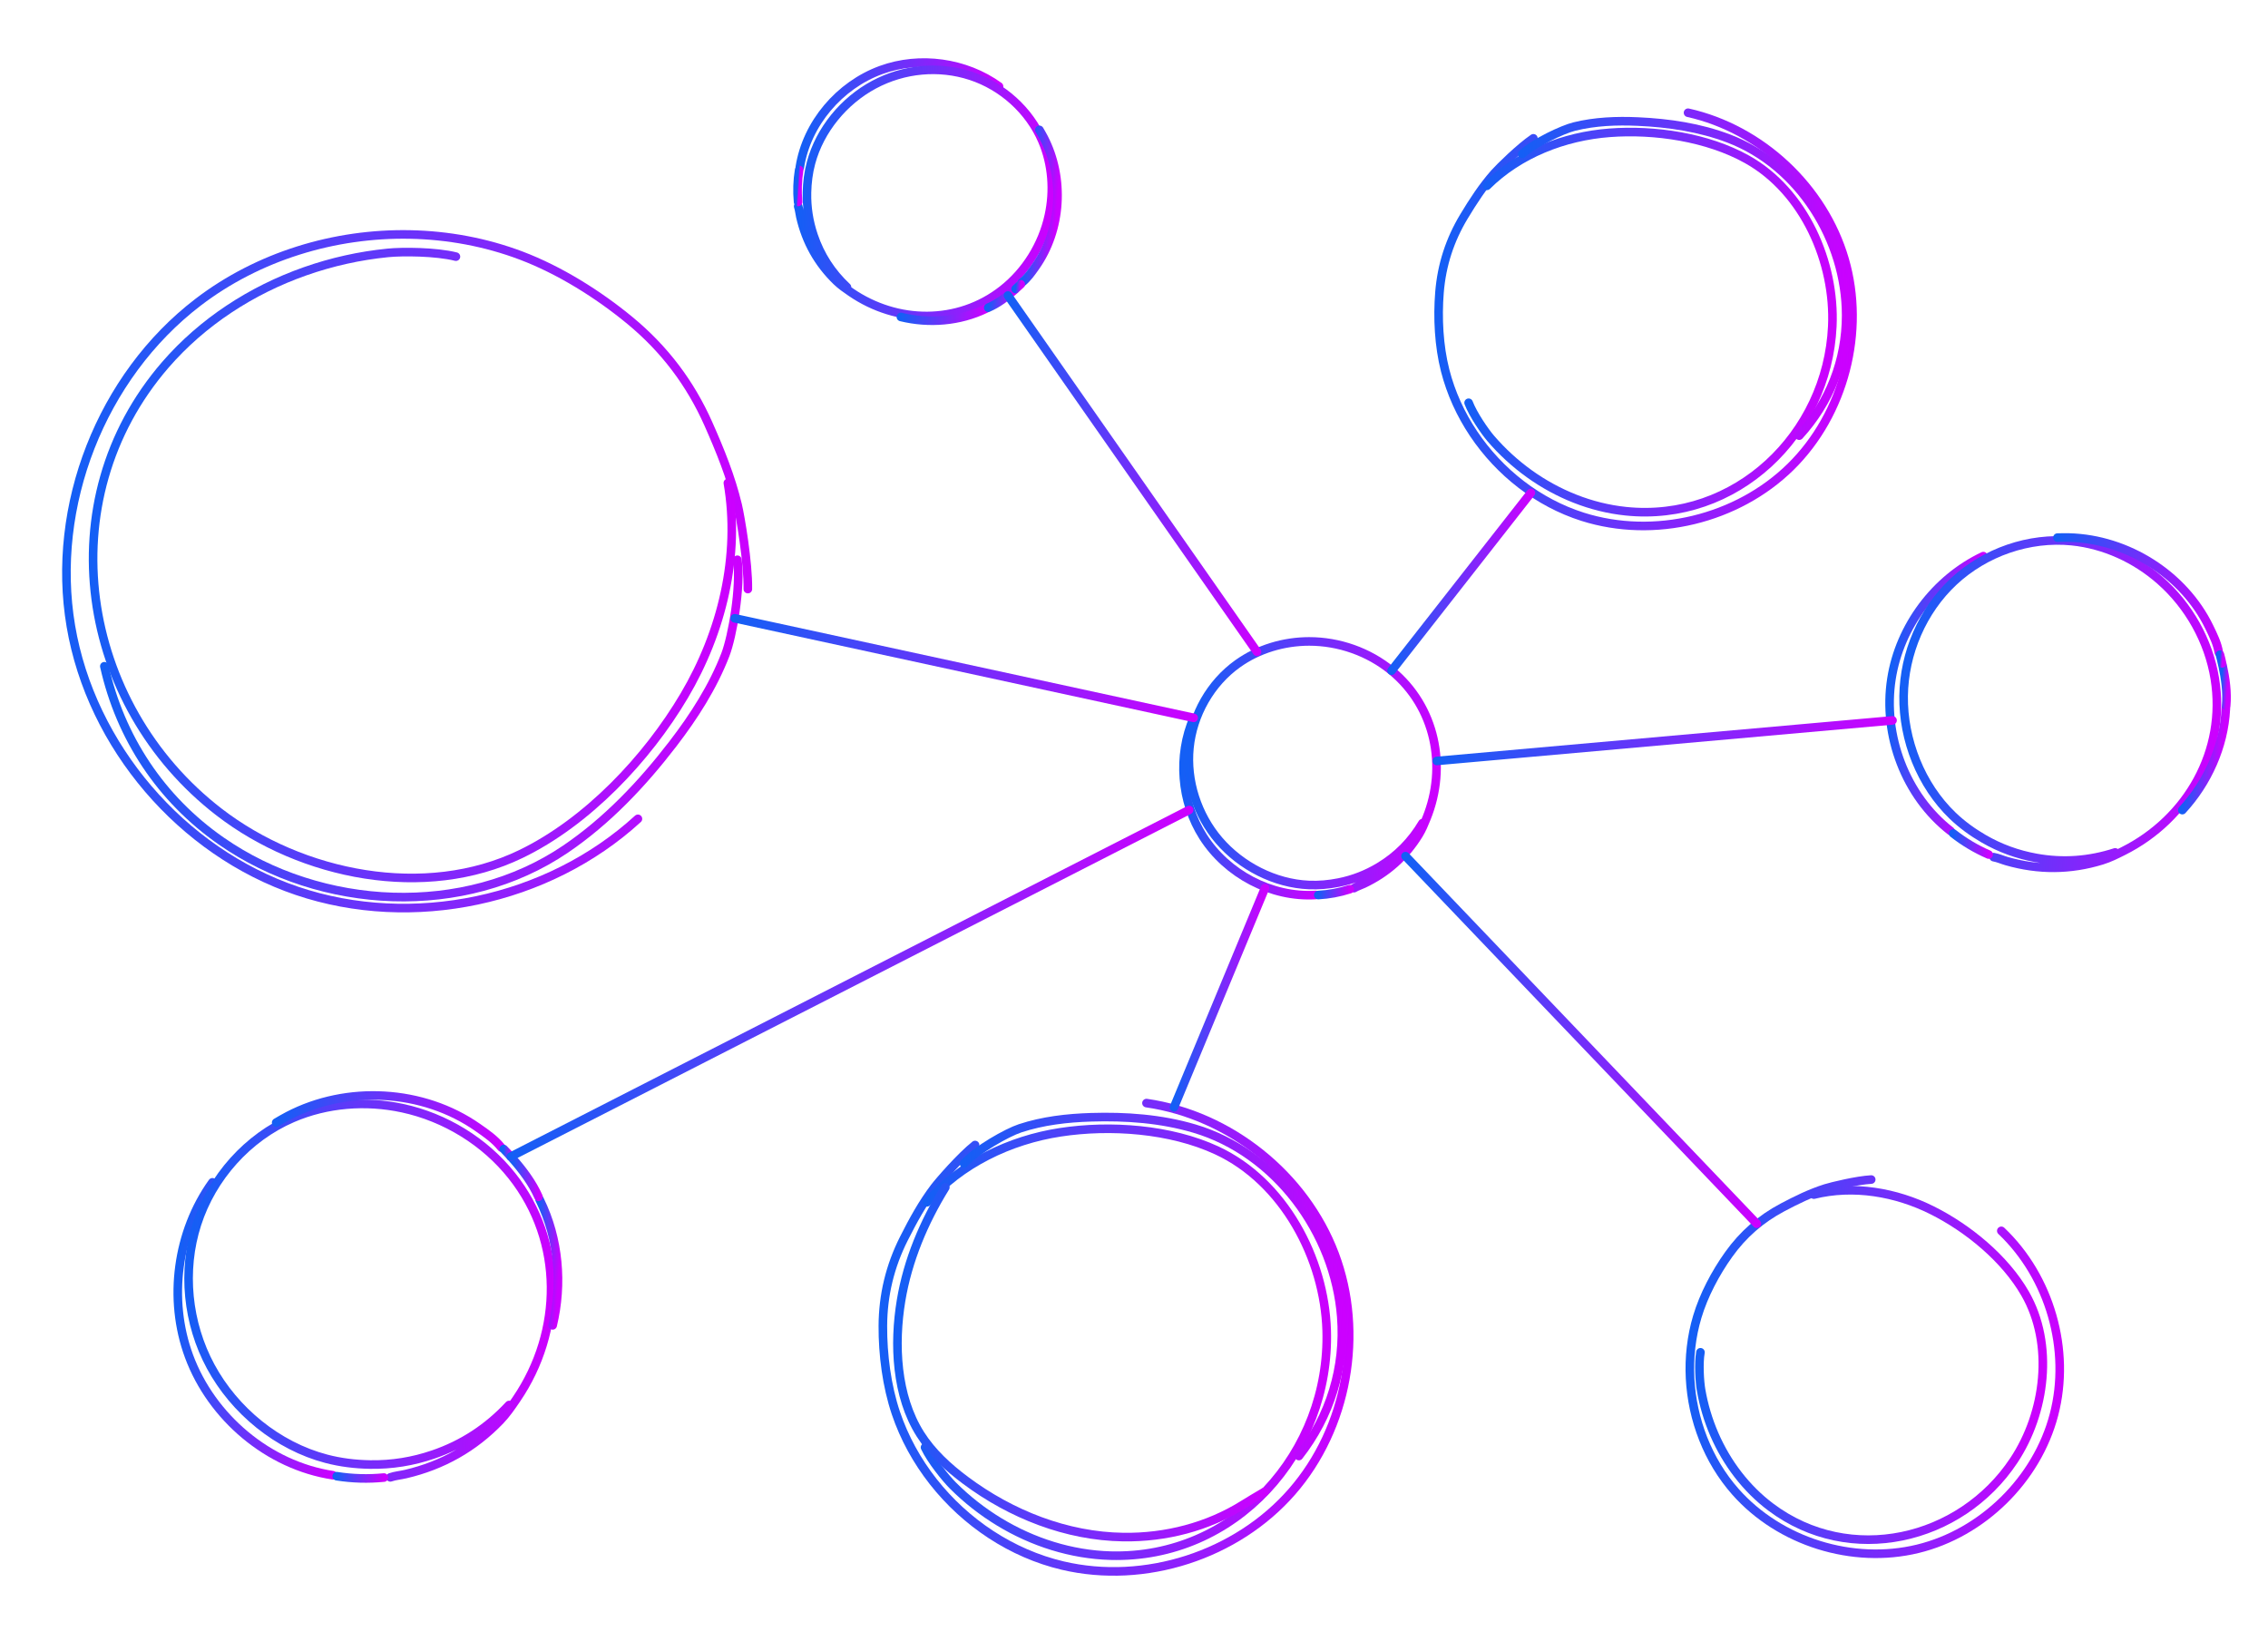 <svg width="434" height="316" viewBox="0 0 434 316" fill="none" xmlns="http://www.w3.org/2000/svg">
<path d="M186.59 219.122C183.86 221.288 179.783 225.967 178.817 227.236C176.514 230.266 174.683 233.627 172.973 237.017C170.308 242.3 168.97 247.835 168.943 253.753C168.918 259.252 169.693 265.255 171.434 270.418C173.035 275.164 175.49 279.612 178.584 283.546C184.777 291.417 193.572 297.3 203.35 299.604C219.074 303.308 236.63 297.624 247.244 285.445C257.858 273.266 261.095 255.136 255.409 240.015C249.723 224.895 235.376 213.403 219.388 211.097" stroke="url(#paint0_linear_7378_15572)" stroke-width="1.644" stroke-linecap="round" stroke-linejoin="round"/>
<path d="M177.01 276.987C178.17 279.453 180.962 282.899 182.338 284.278C185.001 286.941 187.986 289.288 191.206 291.242C197.617 295.138 204.994 297.495 212.511 297.704C236.346 298.365 254.564 277.963 253.87 254.611C253.459 240.802 245.628 226.083 232.831 220.149C223.97 216.041 212.475 215.222 202.879 216.689C193.283 218.157 183.8 222.672 177.384 230.086" stroke="url(#paint1_linear_7378_15572)" stroke-width="1.644" stroke-linecap="round" stroke-linejoin="round"/>
<path d="M248.553 278.643C254.537 271.01 257.418 261.687 256.664 251.99C255.412 235.87 244.137 220.599 228.571 215.98C222.177 214.084 215.435 213.604 208.769 213.812C204.194 213.955 199.562 214.486 195.196 215.925C192.728 216.737 186.921 220.014 184.466 222.662" stroke="url(#paint2_linear_7378_15572)" stroke-width="1.644" stroke-linecap="round" stroke-linejoin="round"/>
<path d="M180.897 227.229C176.788 233.865 173.704 241.197 172.424 248.895C171.037 257.227 171.476 267.139 176.108 274.455C178.324 277.957 181.435 280.812 184.755 283.289C193.471 289.796 204.08 293.999 214.956 294.152C223.039 294.267 231.094 292.21 237.963 287.903C239.282 287.076 239.956 286.69 241.965 285.498" stroke="url(#paint3_linear_7378_15572)" stroke-width="1.644" stroke-linecap="round" stroke-linejoin="round"/>
<path d="M153.048 32.023C154.362 23.631 160.643 16.297 168.591 13.397C176.022 10.685 184.765 11.902 191.173 16.541" stroke="url(#paint4_linear_7378_15572)" stroke-width="1.644" stroke-linecap="round" stroke-linejoin="round"/>
<path d="M162.075 54.954C159.12 52.185 156.978 48.905 155.685 45.059C154.789 42.395 154.361 39.681 154.419 36.868C154.46 34.931 154.698 33.029 155.195 31.173C156.88 24.857 161.498 19.286 167.24 16.208C172.982 13.131 179.699 12.529 185.752 14.508C191.806 16.487 196.966 21.117 199.469 26.976C201.377 31.442 201.744 36.517 200.699 41.262C199.477 46.818 196.309 51.941 191.833 55.455C183.297 62.159 171.64 61.97 162.832 55.921C161.873 55.264 160.928 54.615 160.09 53.806C156.548 50.384 154.251 46.265 153.153 41.47C153.003 40.81 152.954 40.13 152.738 39.486" stroke="url(#paint5_linear_7378_15572)" stroke-width="1.644" stroke-linecap="round" stroke-linejoin="round"/>
<path d="M195.535 54.094C196.608 53.247 197.371 52.134 198.148 51.038C203.158 43.951 203.723 34.07 199.754 26.38C199.486 25.862 199.193 25.357 198.899 24.852" stroke="url(#paint6_linear_7378_15572)" stroke-width="1.644" stroke-linecap="round" stroke-linejoin="round"/>
<path d="M172.398 60.658C177.777 61.97 183.633 61.507 188.64 59.083C188.679 59.063 188.72 59.044 188.759 59.027" stroke="url(#paint7_linear_7378_15572)" stroke-width="1.644" stroke-linecap="round" stroke-linejoin="round"/>
<path d="M189.106 58.884C190.927 58.096 192.644 56.803 194.129 55.506" stroke="url(#paint8_linear_7378_15572)" stroke-width="1.644" stroke-linecap="round" stroke-linejoin="round"/>
<path d="M152.72 38.648C152.526 36.608 152.594 34.544 152.923 32.521" stroke="url(#paint9_linear_7378_15572)" stroke-width="1.644" stroke-linecap="round" stroke-linejoin="round"/>
<path d="M194.342 55.304C194.682 55.014 195.011 54.711 195.33 54.399" stroke="url(#paint10_linear_7378_15572)" stroke-width="1.644" stroke-linecap="round" stroke-linejoin="round"/>
<path d="M143.106 112.731C143.183 107.7 141.688 98.868 141.152 96.629C139.873 91.287 137.794 86.167 135.573 81.157C132.112 73.348 127.151 66.79 120.566 61.349C114.445 56.291 107.035 51.669 99.676 48.891C92.909 46.337 85.699 45.015 78.474 44.872C64.021 44.588 49.404 49.031 37.889 57.847C19.373 72.023 9.666 96.828 13.56 119.819C17.454 142.811 34.743 163.008 56.831 170.485C78.92 177.962 104.875 172.45 122.072 156.7" stroke="url(#paint11_linear_7378_15572)" stroke-width="1.644" stroke-linecap="round" stroke-linejoin="round"/>
<path d="M87.244 49.111C83.429 48.15 77.03 48.115 74.23 48.395C68.818 48.933 63.47 50.121 58.342 51.93C48.128 55.527 38.749 61.609 31.64 69.815C9.106 95.83 15.228 134.835 41.943 155.418C57.74 167.588 81.341 172.302 99.67 163.436C112.365 157.295 123.791 145.209 130.927 133.149C138.134 120.972 141.694 106.366 139.283 92.423" stroke="url(#paint12_linear_7378_15572)" stroke-width="1.644" stroke-linecap="round" stroke-linejoin="round"/>
<path d="M19.968 127.501C23.02 141.166 30.798 152.909 42.318 160.935C61.465 174.277 88.833 175.654 108.227 162.491C116.192 157.084 122.895 149.992 128.757 142.359C132.782 137.117 136.425 131.457 138.811 125.268C140.158 121.768 141.813 112.284 141.1 107.122" stroke="url(#paint13_linear_7378_15572)" stroke-width="1.644" stroke-linecap="round" stroke-linejoin="round"/>
<path d="M63.704 282.316C51.334 280.434 40.492 271.23 36.169 259.541C32.129 248.614 33.866 235.727 40.655 226.261" stroke="url(#paint14_linear_7378_15572)" stroke-width="1.644" stroke-linecap="round" stroke-linejoin="round"/>
<path d="M97.421 268.876C93.363 273.244 88.545 276.422 82.886 278.352C78.968 279.69 74.973 280.336 70.83 280.268C67.981 280.22 65.175 279.883 62.438 279.163C53.123 276.722 44.888 269.956 40.321 261.514C35.855 253.264 34.822 243.185 37.697 234.256C40.572 225.326 47.363 217.696 55.974 213.975C62.54 211.136 70.013 210.563 77.009 212.07C85.202 213.835 92.765 218.469 97.97 225.037C107.898 237.57 107.695 254.741 98.839 267.749C97.874 269.166 96.926 270.56 95.74 271.801C90.722 277.041 84.669 280.448 77.613 282.097C76.643 282.325 75.642 282.398 74.693 282.722" stroke="url(#paint15_linear_7378_15572)" stroke-width="1.644" stroke-linecap="round" stroke-linejoin="round"/>
<path d="M95.942 219.597C94.689 218.023 93.045 216.902 91.423 215.768C80.952 208.433 66.395 207.662 55.093 213.56C54.331 213.958 53.588 214.394 52.849 214.828" stroke="url(#paint16_linear_7378_15572)" stroke-width="1.644" stroke-linecap="round" stroke-linejoin="round"/>
<path d="M105.758 253.632C107.656 245.699 106.935 237.077 103.334 229.72C103.306 229.661 103.278 229.601 103.249 229.544" stroke="url(#paint17_linear_7378_15572)" stroke-width="1.644" stroke-linecap="round" stroke-linejoin="round"/>
<path d="M103.042 229.035C101.87 226.359 99.955 223.836 98.032 221.658" stroke="url(#paint18_linear_7378_15572)" stroke-width="1.644" stroke-linecap="round" stroke-linejoin="round"/>
<path d="M73.466 282.757C70.462 283.057 67.418 282.97 64.437 282.498" stroke="url(#paint19_linear_7378_15572)" stroke-width="1.644" stroke-linecap="round" stroke-linejoin="round"/>
<path d="M97.732 221.344C97.301 220.847 96.853 220.363 96.393 219.894" stroke="url(#paint20_linear_7378_15572)" stroke-width="1.644" stroke-linecap="round" stroke-linejoin="round"/>
<path d="M293.424 26.471C290.86 28.207 286.933 32.072 285.991 33.133C283.747 35.661 281.899 38.515 280.156 41.403C277.439 45.904 275.88 50.717 275.457 55.958C275.065 60.829 275.344 66.195 276.539 70.887C277.637 75.201 279.513 79.305 281.988 82.998C286.942 90.387 294.337 96.192 302.842 98.892C316.521 103.234 332.454 99.383 342.679 89.311C352.903 79.238 356.995 63.397 352.978 49.621C348.961 35.845 337.027 24.697 323.021 21.575" stroke="url(#paint21_linear_7378_15572)" stroke-width="1.644" stroke-linecap="round" stroke-linejoin="round"/>
<path d="M281.032 77.08C281.892 79.342 284.132 82.582 285.261 83.898C287.441 86.436 289.926 88.715 292.645 90.666C298.061 94.549 304.435 97.137 311.082 97.828C332.15 100.021 349.665 83.177 350.626 62.446C351.196 50.188 345.249 36.621 334.317 30.501C326.743 26.262 316.617 24.762 308.018 25.414C299.333 26.073 290.713 29.427 284.531 35.56" stroke="url(#paint22_linear_7378_15572)" stroke-width="1.644" stroke-linecap="round" stroke-linejoin="round"/>
<path d="M344.293 83.373C350.109 77.017 353.289 68.953 353.277 60.312C353.255 45.949 344.3 31.659 330.82 26.518C325.285 24.406 319.343 23.526 313.427 23.262C309.365 23.079 305.225 23.236 301.262 24.216C299.021 24.77 293.656 27.281 291.302 29.459" stroke="url(#paint23_linear_7378_15572)" stroke-width="1.644" stroke-linecap="round" stroke-linejoin="round"/>
<path d="M373.278 159.044C364.631 152.343 360.267 140.699 361.94 129.934C363.504 119.868 370.315 110.767 379.529 106.425" stroke="url(#paint24_linear_7378_15572)" stroke-width="1.644" stroke-linecap="round" stroke-linejoin="round"/>
<path d="M404.751 163.124C399.791 164.735 394.761 165.11 389.619 164.177C386.058 163.532 382.732 162.326 379.595 160.51C377.438 159.261 375.44 157.808 373.655 156.096C367.582 150.267 364.169 141.596 364.273 133.205C364.373 125.004 367.873 116.868 373.868 111.27C379.865 105.675 388.295 102.737 396.455 103.558C402.677 104.184 408.629 106.927 413.331 111.056C418.837 115.89 422.643 122.648 423.822 129.878C426.073 143.675 418.611 156.7 406.311 162.869C404.973 163.54 403.655 164.204 402.221 164.644C396.158 166.51 390.087 166.537 383.997 164.795C383.16 164.555 382.363 164.187 381.5 164.03" stroke="url(#paint25_linear_7378_15572)" stroke-width="1.644" stroke-linecap="round" stroke-linejoin="round"/>
<path d="M424.588 124.861C424.3 123.126 423.52 121.57 422.768 120.014C417.892 109.956 407.102 103.174 395.962 102.869C395.213 102.848 394.46 102.865 393.708 102.883" stroke="url(#paint26_linear_7378_15572)" stroke-width="1.644" stroke-linecap="round" stroke-linejoin="round"/>
<path d="M417.603 155.031C422.43 149.78 425.547 142.889 425.927 135.738C425.931 135.681 425.935 135.624 425.939 135.567" stroke="url(#paint27_linear_7378_15572)" stroke-width="1.644" stroke-linecap="round" stroke-linejoin="round"/>
<path d="M425.993 135.089C426.237 132.546 425.849 129.805 425.307 127.323" stroke="url(#paint28_linear_7378_15572)" stroke-width="1.644" stroke-linecap="round" stroke-linejoin="round"/>
<path d="M380.547 163.533C378.126 162.485 375.84 161.121 373.762 159.493" stroke="url(#paint29_linear_7378_15572)" stroke-width="1.644" stroke-linecap="round" stroke-linejoin="round"/>
<path d="M425.212 126.957C425.095 126.394 424.958 125.833 424.805 125.278" stroke="url(#paint30_linear_7378_15572)" stroke-width="1.644" stroke-linecap="round" stroke-linejoin="round"/>
<path d="M358.071 225.73C355.312 225.883 350.535 227.043 349.328 227.423C346.453 228.331 343.729 229.667 341.071 231.077C336.928 233.275 333.53 236.245 330.804 240.062C328.27 243.61 326.027 247.845 324.791 251.984C323.653 255.789 323.209 259.788 323.41 263.751C323.814 271.676 326.814 279.51 332.087 285.474C340.568 295.065 354.526 299.419 366.968 296.398C379.408 293.374 389.799 283.126 393.04 270.741C396.282 258.356 392.256 244.354 382.965 235.546" stroke="url(#paint31_linear_7378_15572)" stroke-width="1.644" stroke-linecap="round" stroke-linejoin="round"/>
<path d="M325.394 258.786C325.016 260.913 325.245 264.418 325.506 265.942C326.01 268.885 326.867 271.767 328.055 274.507C330.421 279.961 334.115 284.862 338.884 288.436C354.004 299.769 375.128 294.906 385.365 279.48C391.418 270.358 393.086 257.252 387.521 247.556C383.666 240.842 376.604 235.053 369.724 231.61C362.777 228.135 354.639 226.751 347.097 228.612" stroke="url(#paint32_linear_7378_15572)" stroke-width="1.644" stroke-linecap="round" stroke-linejoin="round"/>
<path d="M251.751 171.272C243.273 171.795 234.758 167.24 230.215 160.1C225.969 153.426 225.276 144.627 228.426 137.371" stroke="url(#paint33_linear_7378_15572)" stroke-width="1.644" stroke-linecap="round" stroke-linejoin="round"/>
<path d="M272.201 157.52C270.133 161.002 267.391 163.799 263.912 165.892C261.503 167.34 258.946 168.343 256.186 168.89C254.288 169.266 252.378 169.445 250.46 169.36C243.929 169.074 237.494 165.763 233.254 160.816C229.109 155.981 226.98 149.44 227.609 143.103C228.237 136.766 231.65 130.73 236.831 127.027C240.781 124.201 245.661 122.752 250.518 122.749C256.208 122.747 261.892 124.737 266.286 128.35C274.672 135.244 276.995 146.668 272.982 156.57C272.546 157.647 272.116 158.71 271.506 159.702C268.926 163.898 265.399 167.026 260.951 169.132C260.339 169.421 259.686 169.616 259.102 169.966" stroke="url(#paint34_linear_7378_15572)" stroke-width="1.644" stroke-linecap="round" stroke-linejoin="round"/>
<path d="M258.292 170.166C256.34 170.795 254.309 171.172 252.262 171.286" stroke="url(#paint35_linear_7378_15572)" stroke-width="1.644" stroke-linecap="round" stroke-linejoin="round"/>
<path d="M336.176 234.187L268.955 163.84" stroke="url(#paint36_linear_7378_15572)" stroke-width="1.644" stroke-linecap="round" stroke-linejoin="round"/>
<path d="M224.653 211.907L242.061 169.957" stroke="url(#paint37_linear_7378_15572)" stroke-width="1.644" stroke-linecap="round" stroke-linejoin="round"/>
<path d="M227.548 155.006L97.732 221.344" stroke="url(#paint38_linear_7378_15572)" stroke-width="1.644" stroke-linecap="round" stroke-linejoin="round"/>
<path d="M228.424 137.373L140.586 118.319" stroke="url(#paint39_linear_7378_15572)" stroke-width="1.644" stroke-linecap="round" stroke-linejoin="round"/>
<path d="M240.54 124.733L192.879 56.553" stroke="url(#paint40_linear_7378_15572)" stroke-width="1.644" stroke-linecap="round" stroke-linejoin="round"/>
<path d="M266.286 128.35L292.94 94.326" stroke="url(#paint41_linear_7378_15572)" stroke-width="1.644" stroke-linecap="round" stroke-linejoin="round"/>
<path d="M274.95 145.624L362.148 137.861" stroke="url(#paint42_linear_7378_15572)" stroke-width="1.644" stroke-linecap="round" stroke-linejoin="round"/>
<defs>
<linearGradient id="paint0_linear_7378_15572" x1="258.017" y1="259.469" x2="168.901" y2="253.117" gradientUnits="userSpaceOnUse">
<stop stop-color="#CC00FF"/>
<stop offset="1" stop-color="#145FF5"/>
</linearGradient>
<linearGradient id="paint1_linear_7378_15572" x1="253.69" y1="260.233" x2="175.631" y2="254.669" gradientUnits="userSpaceOnUse">
<stop stop-color="#CC00FF"/>
<stop offset="1" stop-color="#145FF5"/>
</linearGradient>
<linearGradient id="paint2_linear_7378_15572" x1="257.35" y1="248.414" x2="183.008" y2="243.115" gradientUnits="userSpaceOnUse">
<stop stop-color="#CC00FF"/>
<stop offset="1" stop-color="#145FF5"/>
</linearGradient>
<linearGradient id="paint3_linear_7378_15572" x1="243.473" y1="264.35" x2="171.46" y2="259.217" gradientUnits="userSpaceOnUse">
<stop stop-color="#CC00FF"/>
<stop offset="1" stop-color="#145FF5"/>
</linearGradient>
<linearGradient id="paint4_linear_7378_15572" x1="190.647" y1="23.926" x2="153.812" y2="21.301" gradientUnits="userSpaceOnUse">
<stop stop-color="#CC00FF"/>
<stop offset="1" stop-color="#145FF5"/>
</linearGradient>
<linearGradient id="paint5_linear_7378_15572" x1="201.131" y1="38.85" x2="153.027" y2="35.422" gradientUnits="userSpaceOnUse">
<stop stop-color="#CC00FF"/>
<stop offset="1" stop-color="#145FF5"/>
</linearGradient>
<linearGradient id="paint6_linear_7378_15572" x1="202.243" y1="40.003" x2="196.568" y2="39.599" gradientUnits="userSpaceOnUse">
<stop stop-color="#CC00FF"/>
<stop offset="1" stop-color="#145FF5"/>
</linearGradient>
<linearGradient id="paint7_linear_7378_15572" x1="188.646" y1="60.614" x2="172.483" y2="59.462" gradientUnits="userSpaceOnUse">
<stop stop-color="#CC00FF"/>
<stop offset="1" stop-color="#145FF5"/>
</linearGradient>
<linearGradient id="paint8_linear_7378_15572" x1="193.995" y1="57.386" x2="189.237" y2="57.047" gradientUnits="userSpaceOnUse">
<stop stop-color="#CC00FF"/>
<stop offset="1" stop-color="#145FF5"/>
</linearGradient>
<linearGradient id="paint9_linear_7378_15572" x1="152.936" y1="35.628" x2="152.606" y2="35.605" gradientUnits="userSpaceOnUse">
<stop stop-color="#CC00FF"/>
<stop offset="1" stop-color="#145FF5"/>
</linearGradient>
<linearGradient id="paint10_linear_7378_15572" x1="195.295" y1="54.89" x2="194.376" y2="54.825" gradientUnits="userSpaceOnUse">
<stop stop-color="#CC00FF"/>
<stop offset="1" stop-color="#145FF5"/>
</linearGradient>
<linearGradient id="paint11_linear_7378_15572" x1="142.961" y1="114.762" x2="12.842" y2="105.488" gradientUnits="userSpaceOnUse">
<stop stop-color="#CC00FF"/>
<stop offset="1" stop-color="#145FF5"/>
</linearGradient>
<linearGradient id="paint12_linear_7378_15572" x1="139.326" y1="113.169" x2="17.839" y2="104.509" gradientUnits="userSpaceOnUse">
<stop stop-color="#CC00FF"/>
<stop offset="1" stop-color="#145FF5"/>
</linearGradient>
<linearGradient id="paint13_linear_7378_15572" x1="139.081" y1="142.021" x2="19.541" y2="133.5" gradientUnits="userSpaceOnUse">
<stop stop-color="#CC00FF"/>
<stop offset="1" stop-color="#145FF5"/>
</linearGradient>
<linearGradient id="paint14_linear_7378_15572" x1="65.611" y1="255.563" x2="33.499" y2="253.274" gradientUnits="userSpaceOnUse">
<stop stop-color="#CC00FF"/>
<stop offset="1" stop-color="#145FF5"/>
</linearGradient>
<linearGradient id="paint15_linear_7378_15572" x1="105.32" y1="249.732" x2="35.988" y2="244.79" gradientUnits="userSpaceOnUse">
<stop stop-color="#CC00FF"/>
<stop offset="1" stop-color="#145FF5"/>
</linearGradient>
<linearGradient id="paint16_linear_7378_15572" x1="96.233" y1="215.514" x2="53.019" y2="212.434" gradientUnits="userSpaceOnUse">
<stop stop-color="#CC00FF"/>
<stop offset="1" stop-color="#145FF5"/>
</linearGradient>
<linearGradient id="paint17_linear_7378_15572" x1="107.091" y1="241.912" x2="102.392" y2="241.577" gradientUnits="userSpaceOnUse">
<stop stop-color="#CC00FF"/>
<stop offset="1" stop-color="#145FF5"/>
</linearGradient>
<linearGradient id="paint18_linear_7378_15572" x1="103.288" y1="225.583" x2="97.78" y2="225.191" gradientUnits="userSpaceOnUse">
<stop stop-color="#CC00FF"/>
<stop offset="1" stop-color="#145FF5"/>
</linearGradient>
<linearGradient id="paint19_linear_7378_15572" x1="73.447" y1="283.016" x2="64.446" y2="282.374" gradientUnits="userSpaceOnUse">
<stop stop-color="#CC00FF"/>
<stop offset="1" stop-color="#145FF5"/>
</linearGradient>
<linearGradient id="paint20_linear_7378_15572" x1="97.779" y1="220.678" x2="96.344" y2="220.576" gradientUnits="userSpaceOnUse">
<stop stop-color="#CC00FF"/>
<stop offset="1" stop-color="#145FF5"/>
</linearGradient>
<linearGradient id="paint21_linear_7378_15572" x1="354.34" y1="64.17" x2="275.271" y2="58.534" gradientUnits="userSpaceOnUse">
<stop stop-color="#CC00FF"/>
<stop offset="1" stop-color="#145FF5"/>
</linearGradient>
<linearGradient id="paint22_linear_7378_15572" x1="350.478" y1="64.69" x2="282.262" y2="59.828" gradientUnits="userSpaceOnUse">
<stop stop-color="#CC00FF"/>
<stop offset="1" stop-color="#145FF5"/>
</linearGradient>
<linearGradient id="paint23_linear_7378_15572" x1="353.718" y1="55.413" x2="289.777" y2="50.855" gradientUnits="userSpaceOnUse">
<stop stop-color="#CC00FF"/>
<stop offset="1" stop-color="#145FF5"/>
</linearGradient>
<linearGradient id="paint24_linear_7378_15572" x1="377.625" y1="133.131" x2="361.692" y2="131.996" gradientUnits="userSpaceOnUse">
<stop stop-color="#CC00FF"/>
<stop offset="1" stop-color="#145FF5"/>
</linearGradient>
<linearGradient id="paint25_linear_7378_15572" x1="424.117" y1="137.314" x2="364.232" y2="133.046" gradientUnits="userSpaceOnUse">
<stop stop-color="#CC00FF"/>
<stop offset="1" stop-color="#145FF5"/>
</linearGradient>
<linearGradient id="paint26_linear_7378_15572" x1="425.289" y1="115.038" x2="393.005" y2="112.737" gradientUnits="userSpaceOnUse">
<stop stop-color="#CC00FF"/>
<stop offset="1" stop-color="#145FF5"/>
</linearGradient>
<linearGradient id="paint27_linear_7378_15572" x1="425.224" y1="145.662" x2="418.306" y2="145.169" gradientUnits="userSpaceOnUse">
<stop stop-color="#CC00FF"/>
<stop offset="1" stop-color="#145FF5"/>
</linearGradient>
<linearGradient id="paint28_linear_7378_15572" x1="426.268" y1="131.295" x2="425.03" y2="131.207" gradientUnits="userSpaceOnUse">
<stop stop-color="#CC00FF"/>
<stop offset="1" stop-color="#145FF5"/>
</linearGradient>
<linearGradient id="paint29_linear_7378_15572" x1="380.672" y1="161.785" x2="373.634" y2="161.283" gradientUnits="userSpaceOnUse">
<stop stop-color="#CC00FF"/>
<stop offset="1" stop-color="#145FF5"/>
</linearGradient>
<linearGradient id="paint30_linear_7378_15572" x1="425.27" y1="126.146" x2="424.746" y2="126.108" gradientUnits="userSpaceOnUse">
<stop stop-color="#CC00FF"/>
<stop offset="1" stop-color="#145FF5"/>
</linearGradient>
<linearGradient id="paint31_linear_7378_15572" x1="394.058" y1="264.535" x2="323.443" y2="259.501" gradientUnits="userSpaceOnUse">
<stop stop-color="#CC00FF"/>
<stop offset="1" stop-color="#145FF5"/>
</linearGradient>
<linearGradient id="paint32_linear_7378_15572" x1="390.777" y1="264.1" x2="325.29" y2="259.432" gradientUnits="userSpaceOnUse">
<stop stop-color="#CC00FF"/>
<stop offset="1" stop-color="#145FF5"/>
</linearGradient>
<linearGradient id="paint33_linear_7378_15572" x1="252.874" y1="155.518" x2="225.933" y2="153.597" gradientUnits="userSpaceOnUse">
<stop stop-color="#CC00FF"/>
<stop offset="1" stop-color="#145FF5"/>
</linearGradient>
<linearGradient id="paint34_linear_7378_15572" x1="274.875" y1="148.038" x2="227.489" y2="144.66" gradientUnits="userSpaceOnUse">
<stop stop-color="#CC00FF"/>
<stop offset="1" stop-color="#145FF5"/>
</linearGradient>
<linearGradient id="paint35_linear_7378_15572" x1="258.236" y1="170.946" x2="252.316" y2="170.524" gradientUnits="userSpaceOnUse">
<stop stop-color="#CC00FF"/>
<stop offset="1" stop-color="#145FF5"/>
</linearGradient>
<linearGradient id="paint36_linear_7378_15572" x1="338.473" y1="201.955" x2="266.603" y2="196.833" gradientUnits="userSpaceOnUse">
<stop stop-color="#CC00FF"/>
<stop offset="1" stop-color="#145FF5"/>
</linearGradient>
<linearGradient id="paint37_linear_7378_15572" x1="240.512" y1="191.694" x2="226.167" y2="190.671" gradientUnits="userSpaceOnUse">
<stop stop-color="#CC00FF"/>
<stop offset="1" stop-color="#145FF5"/>
</linearGradient>
<linearGradient id="paint38_linear_7378_15572" x1="224.837" y1="193.049" x2="100.382" y2="184.178" gradientUnits="userSpaceOnUse">
<stop stop-color="#CC00FF"/>
<stop offset="1" stop-color="#145FF5"/>
</linearGradient>
<linearGradient id="paint39_linear_7378_15572" x1="228.872" y1="131.083" x2="140.127" y2="124.758" gradientUnits="userSpaceOnUse">
<stop stop-color="#CC00FF"/>
<stop offset="1" stop-color="#145FF5"/>
</linearGradient>
<linearGradient id="paint40_linear_7378_15572" x1="242.81" y1="92.881" x2="190.555" y2="89.156" gradientUnits="userSpaceOnUse">
<stop stop-color="#CC00FF"/>
<stop offset="1" stop-color="#145FF5"/>
</linearGradient>
<linearGradient id="paint41_linear_7378_15572" x1="291.651" y1="112.405" x2="267.545" y2="110.687" gradientUnits="userSpaceOnUse">
<stop stop-color="#CC00FF"/>
<stop offset="1" stop-color="#145FF5"/>
</linearGradient>
<linearGradient id="paint42_linear_7378_15572" x1="361.647" y1="144.896" x2="275.44" y2="138.751" gradientUnits="userSpaceOnUse">
<stop stop-color="#CC00FF"/>
<stop offset="1" stop-color="#145FF5"/>
</linearGradient>
</defs>
</svg>
